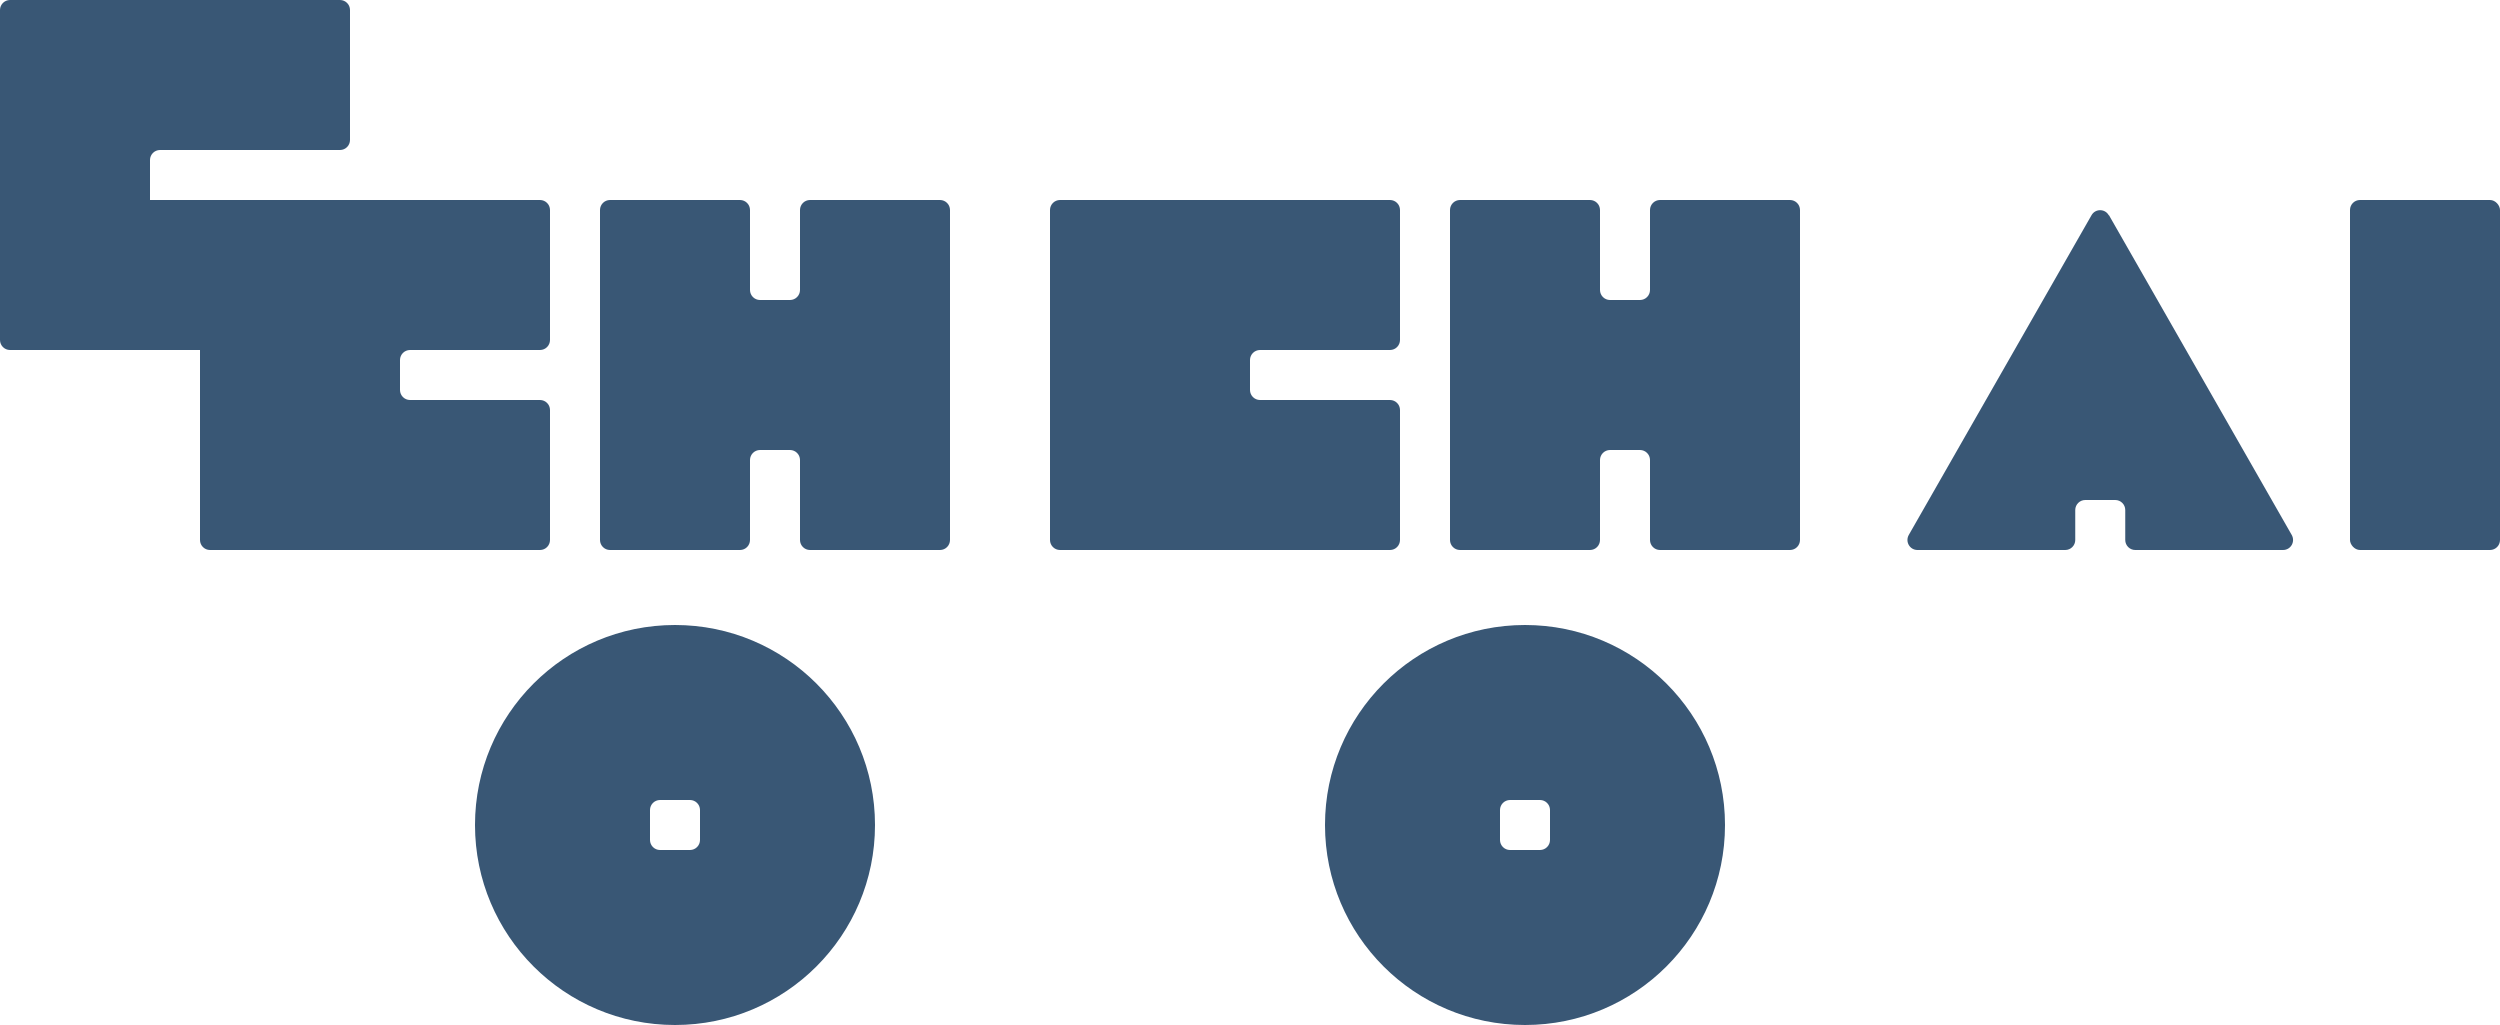 <?xml version="1.0" encoding="UTF-8"?>
<svg xmlns="http://www.w3.org/2000/svg" id="Layer_2" data-name="Layer 2" viewBox="0 0 100 41">
  <defs>
    <style>
      .cls-1 {
        fill: #395775;
        stroke-width: 0px;
      }
    </style>
  </defs>
  <g id="Layer_1-2" data-name="Layer 1">
    <g>
      <path class="cls-1" d="M22,21.6v-5.2c0-.22-.18-.4-.4-.4h-5.2c-.22,0-.4-.18-.4-.4v-1.2c0-.22.18-.4.4-.4h5.2c.22,0,.4-.18.4-.4v-5.2c0-.22-.18-.4-.4-.4H6v-1.6c0-.22.18-.4.4-.4h7.2c.22,0,.4-.18.4-.4V.4c0-.22-.18-.4-.4-.4H.4c-.22,0-.4.18-.4.4v13.2c0,.22.18.4.4.4h7.6v7.6c0,.22.18.4.4.4h13.2c.22,0,.4-.18.4-.4Z"></path>
      <path class="cls-1" d="M56,21.6v-5.2c0-.22-.18-.4-.4-.4h-5.2c-.22,0-.4-.18-.4-.4v-1.2c0-.22.18-.4.4-.4h5.2c.22,0,.4-.18.4-.4v-5.2c0-.22-.18-.4-.4-.4h-13.2c-.22,0-.4.18-.4.4v13.2c0,.22.18.4.4.4h13.2c.22,0,.4-.18.4-.4Z"></path>
      <path class="cls-1" d="M37.6,8h-5.2c-.22,0-.4.18-.4.4v3.2c0,.22-.18.4-.4.4h-1.2c-.22,0-.4-.18-.4-.4v-3.2c0-.22-.18-.4-.4-.4h-5.2c-.22,0-.4.18-.4.4v13.2c0,.22.18.4.4.4h5.2c.22,0,.4-.18.4-.4v-3.2c0-.22.18-.4.4-.4h1.2c.22,0,.4.18.4.4v3.2c0,.22.18.4.4.4h5.2c.22,0,.4-.18.4-.4v-13.2c0-.22-.18-.4-.4-.4Z"></path>
      <path class="cls-1" d="M71.6,8h-5.2c-.22,0-.4.18-.4.4v3.2c0,.22-.18.4-.4.4h-1.2c-.22,0-.4-.18-.4-.4v-3.2c0-.22-.18-.4-.4-.4h-5.2c-.22,0-.4.18-.4.4v13.2c0,.22.18.4.4.4h5.2c.22,0,.4-.18.4-.4v-3.2c0-.22.18-.4.4-.4h1.2c.22,0,.4.18.4.4v3.2c0,.22.18.4.4.4h5.2c.22,0,.4-.18.4-.4v-13.2c0-.22-.18-.4-.4-.4Z"></path>
      <rect class="cls-1" x="94" y="8" width="6" height="14" rx=".4" ry=".4"></rect>
      <path class="cls-1" d="M84.35,8.61c-.15-.27-.54-.27-.69,0l-7.31,12.79c-.15.27.04.6.35.6h5.91c.22,0,.4-.18.4-.4v-1.2c0-.22.18-.4.4-.4h1.2c.22,0,.4.18.4.4v1.2c0,.22.18.4.4.4h5.91c.31,0,.5-.33.35-.6l-7.31-12.79Z"></path>
      <path class="cls-1" d="M61,25c-4.42,0-8,3.58-8,8s3.58,8,8,8,8-3.58,8-8-3.58-8-8-8ZM62,33.6c0,.22-.18.4-.4.4h-1.2c-.22,0-.4-.18-.4-.4v-1.2c0-.22.18-.4.4-.4h1.2c.22,0,.4.18.4.4v1.2Z"></path>
      <path class="cls-1" d="M27,25c-4.42,0-8,3.58-8,8s3.58,8,8,8,8-3.58,8-8-3.58-8-8-8ZM28,33.6c0,.22-.18.4-.4.4h-1.2c-.22,0-.4-.18-.4-.4v-1.2c0-.22.18-.4.4-.4h1.2c.22,0,.4.18.4.4v1.2Z"></path>
    </g>
  </g>
</svg>
